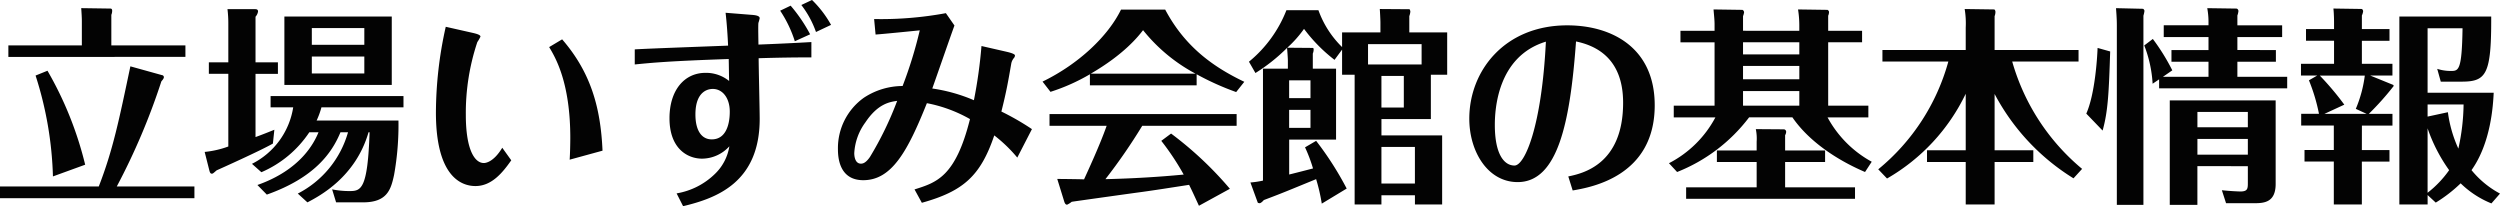 <svg xmlns="http://www.w3.org/2000/svg" width="430.056" height="35.46" viewBox="0 0 430.056 35.46">
  <path id="パス_1" data-name="パス 1" d="M20.484-24.264V-29.52a1.919,1.919,0,0,0,.144-.684c0-.252-.072-.4-.324-.4l-5-.072c.072,1.008.108,1.728.108,2.268v4.14H2.772v1.98H33.228v-1.98ZM21.42,0a112.909,112.909,0,0,0,7.668-18.072c.108-.144.432-.468.432-.72a.355.355,0,0,0-.324-.36L23.76-20.664C21.816-11.448,20.772-6.3,18.324,0H1.332V2.016H34.776V0ZM7.452-19.08A61.972,61.972,0,0,1,10.44-1.728l5.544-2.016A61.015,61.015,0,0,0,9.5-19.908Zm42.8-10.152V-17.46H68.724V-29.232Zm13.752,1.98v2.88H54.972v-2.88Zm0,4.9v2.916H54.972v-2.916ZM47.232,1.4C55.44-1.512,58.428-5.76,59.9-9.324h1.3A17.079,17.079,0,0,1,52.56,1.224l1.656,1.512C56.34,1.62,62.5-1.62,64.728-9.324h.18C64.584.54,63.432.792,61.452.792A15.2,15.2,0,0,1,58.464.5l.684,2.232h4.644c4.14,0,4.788-2.2,5.328-4.716a48.459,48.459,0,0,0,.756-9.36H55.8a14.052,14.052,0,0,0,.828-2.268H70.74v-1.944H47.88v1.944h3.888a13.146,13.146,0,0,1-7.092,9.72l1.62,1.44A18.788,18.788,0,0,0,54.54-9.324h1.584c-.756,1.836-3.06,6.444-10.512,9.072ZM45.288-21.348V-29.2a1.754,1.754,0,0,0,.432-.9c0-.288-.18-.4-.468-.4H40.464a20.473,20.473,0,0,1,.144,2.592v6.552H37.26v1.98h3.348V-6.876a16.527,16.527,0,0,1-4.068.936l.828,3.276c.072.216.144.468.4.468.18,0,.252-.072.828-.576C39.24-3.06,46.08-6.12,48.276-7.38l.252-2.376c-.9.36-1.764.72-3.24,1.26V-19.368H49.14v-1.98Zm32.724-6.12a68,68,0,0,0-1.692,14.76c0,10.62,4.068,12.636,6.8,12.636C85.9-.072,87.768-2.34,89.28-4.5L87.732-6.66c-1.584,2.628-3.024,2.628-3.168,2.628-1.584,0-3.1-2.3-3.1-8.28a38.453,38.453,0,0,1,1.98-12.528,6.249,6.249,0,0,0,.54-.936c0-.324-.756-.5-1.188-.612ZM95.8-23.976c1.08,1.8,3.636,6.084,3.636,15.624,0,.9-.036,2.7-.108,3.744l5.652-1.548c-.324-7.416-2.016-13.464-6.948-19.152Zm14.724,2.988c2.916-.288,5.724-.576,16.164-.936.036,1.548.036,2.556.072,3.78a6.288,6.288,0,0,0-4.068-1.4c-3.636,0-6.192,2.988-6.192,7.812,0,5.22,3.1,6.948,5.616,6.948a6.392,6.392,0,0,0,4.68-2.124,8.384,8.384,0,0,1-2.52,4.788,12.364,12.364,0,0,1-6.552,3.312l1.116,2.2c5.724-1.368,13.176-4.068,13.176-15.012,0-1.656-.18-8.964-.18-10.44,3.492-.108,6.3-.144,9.072-.144V-24.84c-1.26.072-4.464.252-9.108.432,0-.54-.072-3.42,0-3.744a6.475,6.475,0,0,0,.216-.792c0-.468-.9-.54-1.368-.576l-4.5-.36c.216,1.8.36,4.032.432,5.652-2.556.108-13.752.5-16.056.648Zm13.428,4.212c1.692,0,2.916,1.584,2.916,3.888,0,.684,0,4.788-3.1,4.788-1.764,0-2.808-1.548-2.808-4.284C120.96-16.74,123.552-16.776,123.948-16.776Zm16.74-9.4A26.694,26.694,0,0,0,137.34-31.1l-1.8.864a20.721,20.721,0,0,1,2.52,5.256Zm-1.512-5.04a16.629,16.629,0,0,1,2.52,4.644l2.592-1.224a18.507,18.507,0,0,0-3.276-4.284ZM178.848-9.864a44.164,44.164,0,0,0-5.256-3.024c.864-3.42,1.188-5.292,1.692-8.208a2.107,2.107,0,0,1,.5-1.044.7.7,0,0,0,.144-.4c0-.288-1.044-.54-1.512-.648l-4.248-.972a82.046,82.046,0,0,1-1.3,9.324,28.318,28.318,0,0,0-7.164-2.016c.612-1.692,3.24-9.288,3.816-10.836l-1.476-2.124A61.282,61.282,0,0,1,151.7-28.8l.252,2.664c1.188-.072,6.516-.612,7.6-.72A73.392,73.392,0,0,1,156.6-17.28a12.16,12.16,0,0,0-6.66,2.016,10.64,10.64,0,0,0-4.464,8.856c0,1.4.216,5.328,4.356,5.328,4.9,0,7.632-4.968,10.944-13.248a24.15,24.15,0,0,1,7.416,2.736c-2.484,9.936-5.76,10.908-9.54,12.1l1.26,2.3C167,.828,169.992-1.764,172.368-8.784a25.042,25.042,0,0,1,3.96,3.816Zm-23.184-4.86a57.109,57.109,0,0,1-4.68,9.648c-.72,1.044-1.224,1.152-1.548,1.152-1.044,0-1.152-1.332-1.152-1.8a9.811,9.811,0,0,1,1.908-5.292C152.352-14.256,154.4-14.544,155.664-14.724ZM207.18-19.3a46.3,46.3,0,0,0,6.8,3.06l1.4-1.764c-5.184-2.484-10.152-5.9-13.608-12.42h-7.6c-2.232,4.572-7.272,9.36-13.5,12.384l1.368,1.764A33.571,33.571,0,0,0,188.82-19.3v1.908h18.36ZM188.964-19.4c5.76-3.348,8.172-6.408,9-7.488A29.012,29.012,0,0,0,207-19.4ZM201.1-7.848a43.762,43.762,0,0,1,3.852,5.8c-4.464.432-8.964.684-13.464.792a96.941,96.941,0,0,0,6.336-9.18h16.236v-2.016H181.872v2.016H191.7c-1.152,3.312-3.384,8.1-3.888,9.216-.684-.036-3.888-.072-4.608-.072l1.224,3.96c.072.18.18.468.468.468a3.684,3.684,0,0,0,.792-.5c.936-.144,9.936-1.4,11.016-1.548,3.06-.4,6.12-.9,9.18-1.368.612,1.224,1.044,2.2,1.692,3.6L212.9.4a61.105,61.105,0,0,0-10.116-9.5Zm43.632,9.36V3.1h4.68V-8.784h-10.44v-2.808h8.5v-7.632h2.808V-26.5h-6.516V-29.3a3.266,3.266,0,0,0,.18-.756c0-.108-.072-.432-.18-.432l-5.076-.036c.036.468.108,1.944.108,2.3V-26.5H232.2v2.52a16.763,16.763,0,0,1-4.068-6.336h-5.508a21.6,21.6,0,0,1-6.444,8.856l1.116,1.944a30.356,30.356,0,0,0,5.436-4.32c.036.288.144,1.836.144,2.2v1.368h-4.284v19.26a15.8,15.8,0,0,1-2.16.324l1.26,3.456c.036.072.252.108.324.108.216,0,.576-.36.72-.54,3.528-1.332,4.068-1.584,9-3.6a31.214,31.214,0,0,1,.972,4.212L232.992.36a54.723,54.723,0,0,0-5.256-8.208l-1.908,1.116A26.058,26.058,0,0,1,227.2-3.1c-1.368.36-3.78.972-4.1,1.044V-8.064h8.064v-12.2h-4V-22.86a1.91,1.91,0,0,0,.144-.684c0-.108,0-.288-.18-.288l-4.356-.036a19.593,19.593,0,0,0,2.88-3.24A27.359,27.359,0,0,0,230.9-21.78l1.3-1.764v4.32h2.16V3.1h4.608V1.512ZM223.092-18.252h3.672v3.06h-3.672Zm3.672,8.172h-3.672v-3.1h3.672Zm9.9-14.4h9.216v3.492h-9.216Zm6.156,10.908h-3.852v-5.436h3.852ZM238.968-.5V-6.8h5.76V-.5Zm32.9,1.188c3.132-.54,14.112-2.412,14.112-14.652,0-9.936-7.416-13.752-15.048-13.752-10.764,0-16.848,7.812-16.848,16.056,0,5.688,3.2,10.908,8.316,10.908,6.948,0,9.036-10.368,10.044-24.192,7.128,1.476,8.1,6.984,8.1,10.548,0,10.656-7.02,12.168-9.432,12.672Zm-4.608-25.6c-.72,14.616-3.636,21.312-5.4,21.312s-3.384-1.908-3.384-6.984C258.48-13.068,258.84-22.356,267.264-24.912Zm33.912-1.872V-29.3a2.91,2.91,0,0,0,.18-.648c0-.216-.18-.432-.324-.432l-4.932-.072c.108,1.188.18,1.908.18,2.556v1.116h-5.868v1.98h5.868V-13.9h-7.02v2.016h7.164A18.771,18.771,0,0,1,288.432-4l1.4,1.512a28.856,28.856,0,0,0,12.384-9.4h7.452c2.664,3.888,7.272,7.164,12.492,9.4l1.152-1.764a19,19,0,0,1-7.6-7.632h7.02V-13.9h-6.912V-24.8h5.832v-1.98h-5.832v-2.592a1.634,1.634,0,0,0,.144-.648c0-.144-.18-.36-.288-.36l-5.04-.072a17.726,17.726,0,0,1,.216,2.628v1.044Zm9.684,6.048v2.3h-9.684v-2.3Zm0-4.068v2.088h-9.684V-24.8Zm0,8.388v2.52h-9.684v-2.52ZM308.412-6.192V-8.82a1.24,1.24,0,0,0,.18-.576.433.433,0,0,0-.36-.432l-4.86-.036a8.093,8.093,0,0,1,.144,2.16v1.512h-6.84v1.98h6.84V.144H291.384v1.98h29.052V.144H308.412V-4.212h6.876v-1.98ZM359.5-3.024a37.267,37.267,0,0,1-12.024-18.468h11.412v-1.98H344.448V-29.3a1.958,1.958,0,0,0,.144-.72c0-.252-.144-.432-.216-.432l-5.076-.072a15.21,15.21,0,0,1,.18,3.2v3.852H325.152v1.98h11.34a36.436,36.436,0,0,1-12.06,18.54l1.512,1.584a33.578,33.578,0,0,0,13.536-14.58v9.72h-6.66v2.016h6.66V3.1h4.968V-4.212h6.66V-6.228h-6.66v-9.684A37.811,37.811,0,0,0,358.02-1.4Zm28.512-.468V-.72c0,1.08,0,1.584-1.3,1.584-.072,0-1.476-.036-3.168-.216l.72,2.232h4.86c1.692,0,3.672-.144,3.672-3.312V-14.8H374.58V3.168h4.752v-6.66Zm-8.676-1.98v-2.7h8.676v2.7Zm0-4.716v-2.628h8.676v2.628Zm6.876-13.284V-25.7h7.7V-27.72h-7.7v-1.692a3.071,3.071,0,0,0,.18-.756.469.469,0,0,0-.288-.432l-5.076-.072a12.873,12.873,0,0,1,.216,2.3v.648h-7.7V-25.7h7.7v2.232h-6.372v2.016h6.372v2.592h-7.848l1.62-1.116a35.709,35.709,0,0,0-3.348-5.4l-1.476,1.116a21.5,21.5,0,0,1,1.44,6.588l1.116-.756v1.548h22.032v-1.98h-8.568v-2.592h6.624v-2.016Zm-24.048-.36c-.072,1.908-.468,7.992-1.944,11.3l2.808,2.916c.936-3.348,1.08-6.588,1.3-13.608Zm3.168-6.84c.036.54.144,1.728.144,2.952V3.168h4.572V-29.376a5.013,5.013,0,0,0,.18-.828.489.489,0,0,0-.252-.36Zm42.3,20.2h5.256v-2.016h-4.068A48.445,48.445,0,0,0,413.1-17.28c0-.072-.072-.216-.144-.216l-3.888-1.584h3.816V-21.1h-5.256v-3.96h4.752v-2.016h-4.752v-2.34a2.389,2.389,0,0,0,.216-.72c0-.108-.072-.4-.324-.4l-4.788-.072c.108,1.044.108,2.232.108,2.376v1.152h-4.824v2.016h4.824v3.96h-5.688v2.016h2.808l-1.44.828a31.176,31.176,0,0,1,1.728,5.76h-3.06v2.016H402.8v4.212h-5.04v1.98h5.04V3.1h4.824v-7.38h4.752v-1.98h-4.752Zm11.3.468a27.843,27.843,0,0,0,3.708,7.2,18.043,18.043,0,0,1-3.708,3.888ZM431.388,1.224a16.079,16.079,0,0,1-4.9-4.032c3.348-4.716,3.708-11.16,3.816-13.32H418.932V-27.216h6.012c-.108,7.308-.684,7.344-2.016,7.344a7.547,7.547,0,0,1-2.34-.36l.612,2.2h3.6c4.248,0,5.112-1.26,5.076-11.2h-15.8V3.1h4.86V1.476l1.4,1.3A24.7,24.7,0,0,0,424.62-.54a16.251,16.251,0,0,0,5.292,3.456Zm-23.256-20.3a21.646,21.646,0,0,1-1.548,5.724l1.872.864h-7.272l3.42-1.584a48.967,48.967,0,0,0-4.212-5Zm10.8,7.056v-2.088h6.192a36.485,36.485,0,0,1-.9,7.6,21.944,21.944,0,0,1-1.8-6.264Z" transform="translate(-1.332 32.076)" fill="#030303"/>
</svg>
